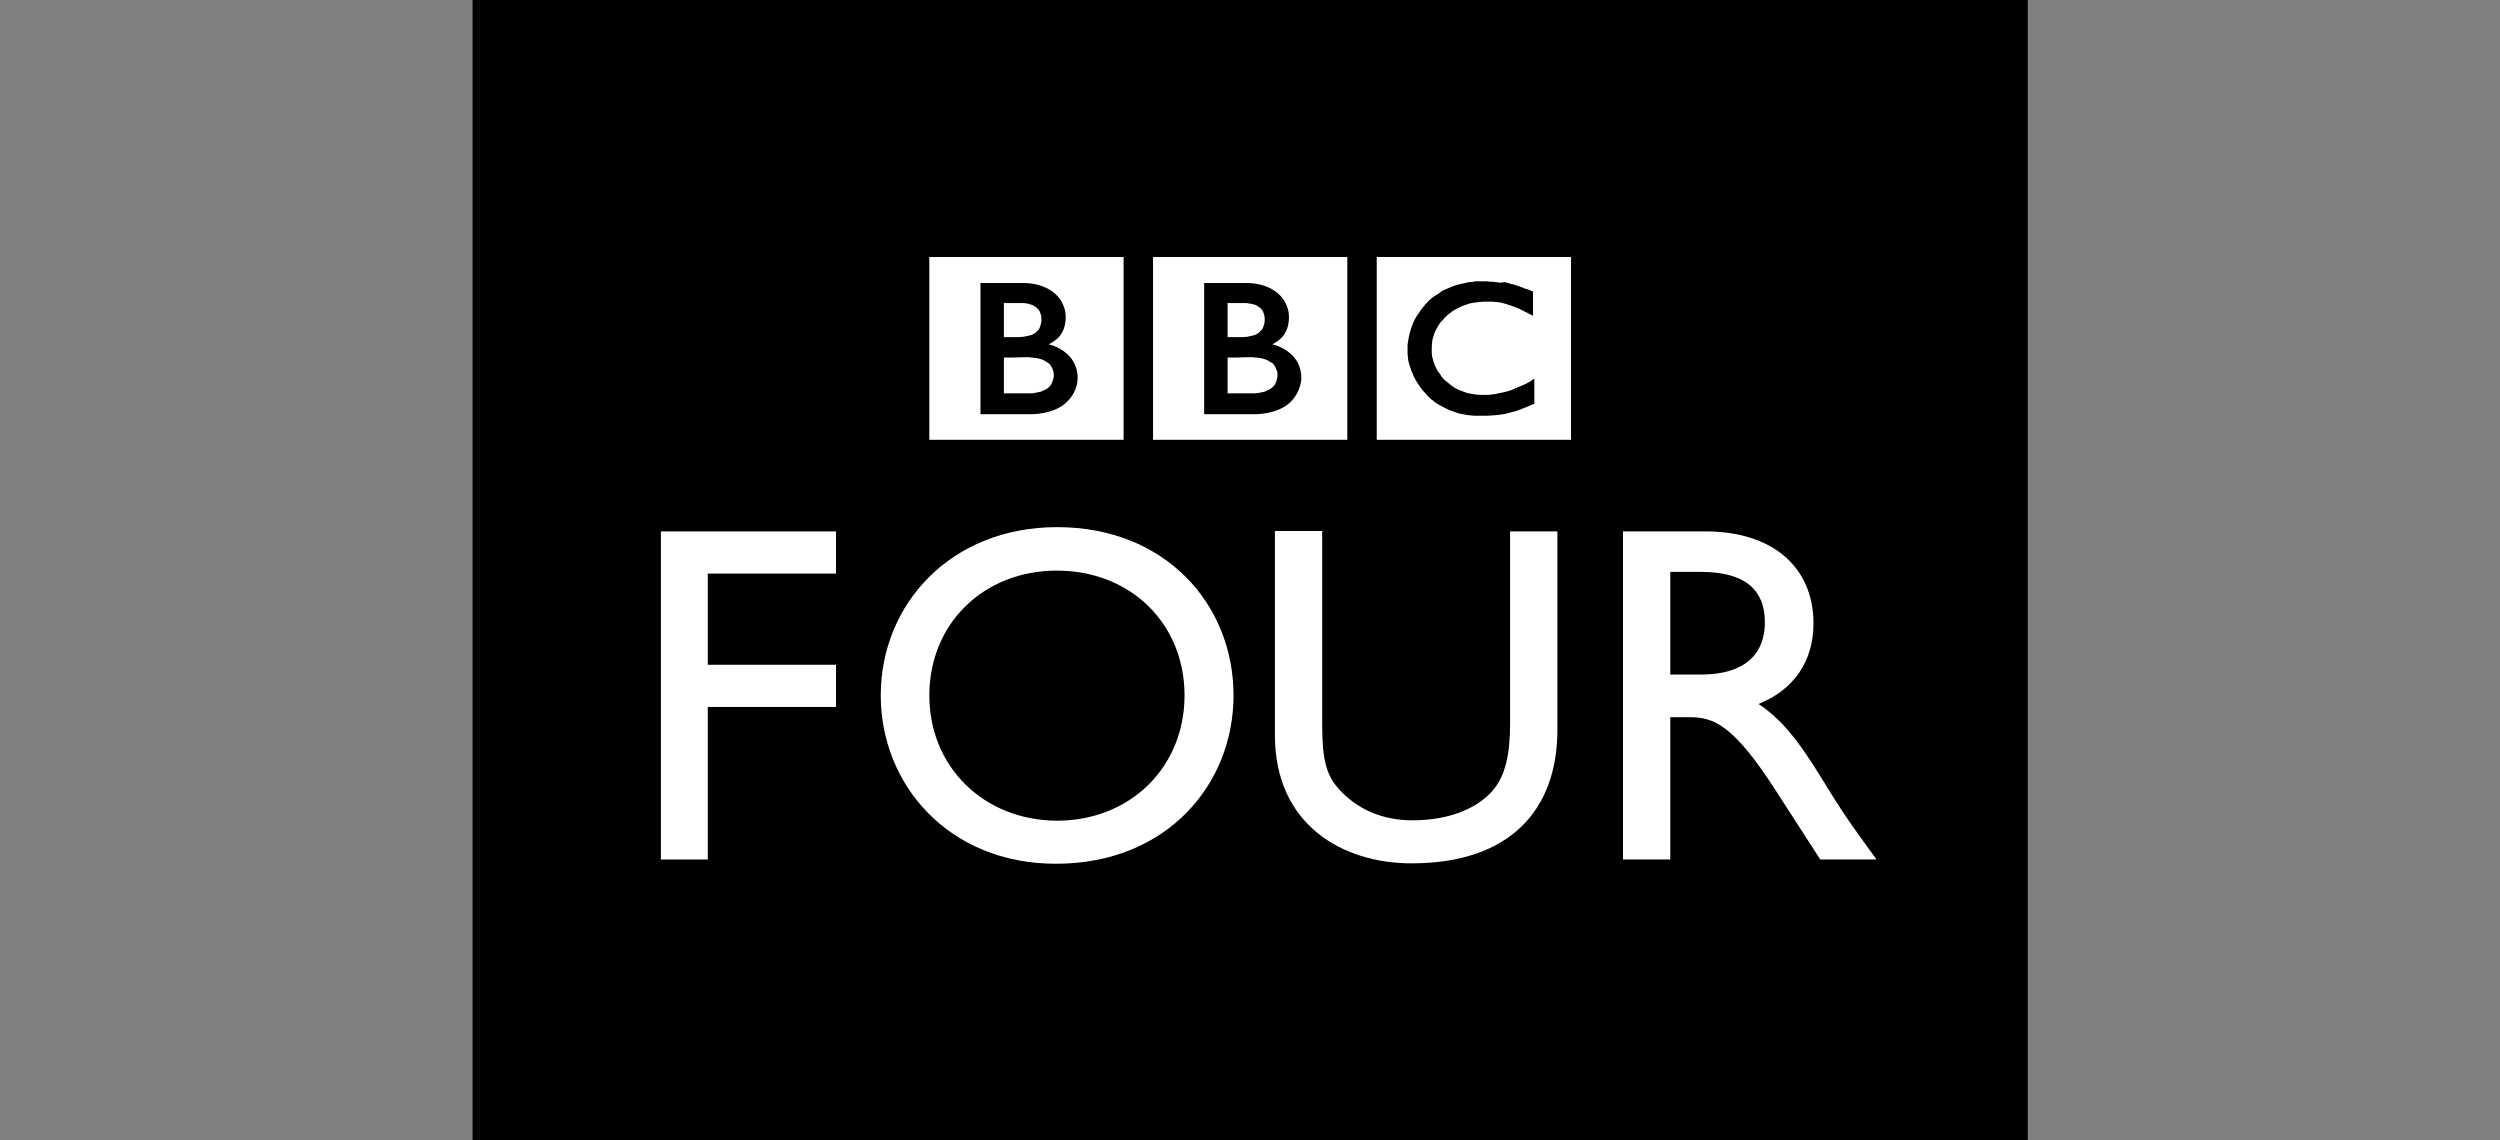 <?xml version="1.0" encoding="UTF-8" standalone="no"?>
<!-- Created with Inkscape (http://www.inkscape.org/) -->

<svg
   xmlns:dc="http://purl.org/dc/elements/1.1/"
   xmlns:cc="http://creativecommons.org/ns#"
   xmlns:rdf="http://www.w3.org/1999/02/22-rdf-syntax-ns#"
   xmlns:svg="http://www.w3.org/2000/svg"
   xmlns="http://www.w3.org/2000/svg"
   xmlns:sodipodi="http://sodipodi.sourceforge.net/DTD/sodipodi-0.dtd"
   xmlns:inkscape="http://www.inkscape.org/namespaces/inkscape"
   version="1.1"
   id="svg2"
   width="1000"
   height="456"
   viewBox="0 0 1000 456"
   sodipodi:docname="BBC4.svg"
   inkscape:version="0.92.0 r15299">
  <rect x="0" y="0" width="1000" height="456" fill="#808080" stroke="none"/>
  <defs
     id="defs6" />
  <sodipodi:namedview
     pagecolor="#ffffff"
     bordercolor="#666666"
     borderopacity="1"
     objecttolerance="10"
     gridtolerance="10"
     guidetolerance="10"
     inkscape:pageopacity="0"
     inkscape:pageshadow="2"
     inkscape:window-width="1920"
     inkscape:window-height="1017"
     id="namedview4"
     showgrid="false"
     inkscape:zoom="0.76745851"
     inkscape:cx="831.98854"
     inkscape:cy="285.51903"
     inkscape:window-x="-8"
     inkscape:window-y="-8"
     inkscape:window-maximized="1"
     inkscape:current-layer="g4544" />
  <g
     id="g4544"
     transform="translate(-93.816,-96.422)">
    <g
       id="XMLID_1_"
       transform="matrix(1.215,0,0,1.215,282.845,13.451)"
       style="stroke-width:0.823">
      <polyline
         points="0,67.89 512,67.89 512,444.11 0,444.11 0,67.89  "
         id="XMLID_3_"
         style="stroke-width:0.823" />
      <polygon
         points="119.65,257.12 119.65,243.24 62,243.24 62,351.25 77.43,351.25 77.43,301.03 119.65,301.03 119.65,287.14 77.43,287.14 77.43,257.12 "
         class="st0"
         id="XMLID_4_"
         style="fill:#ffffff;stroke-width:0.823" />
      <path
         d="m 134.38,297.24 c 0,29.32 22.3,55.41 57.65,55.41 36.61,0 58.49,-26.23 58.49,-55.41 0,-30.02 -22.44,-55.41 -58.07,-55.41 -35.06,0 -58.07,25.39 -58.07,55.41 m 15.99,0 c 0,-23.71 17.96,-41.1 41.94,-41.1 24.27,0 42.08,17.39 42.08,41.1 0,23.57 -17.81,41.24 -42.08,41.24 -23.98,-0.14 -41.94,-17.67 -41.94,-41.24"
         class="st0"
         id="XMLID_7_"
         inkscape:connector-curvature="0"
         style="fill:#ffffff;stroke-width:0.823" />
      <path
         d="m 357.14,243.24 h -15.57 v 62.84 c 0,10.1 -1.26,18.1 -6.73,23.57 -4.91,4.91 -13.47,8.7 -25.39,8.7 -9.26,0 -17.11,-3.09 -23.29,-9.26 -4.91,-4.91 -6.45,-9.96 -6.45,-22.16 v -63.82 h -15.57 v 67.19 c 0,29.46 22.16,42.22 45.03,42.22 32.12,0 47.97,-17.39 47.97,-43.91 v -65.37"
         class="st0"
         id="XMLID_8_"
         inkscape:connector-curvature="0"
         style="fill:#ffffff;stroke-width:0.823" />
      <path
         d="m 378.74,243.24 v 108.01 h 15.57 V 304.4 h 6.45 c 7.86,0 14.45,2.52 28.62,24.69 l 14.31,22.16 h 18.52 c -7.43,-10.24 -10.1,-13.89 -14.73,-21.32 -8.28,-13.47 -14.31,-23.43 -24.13,-29.88 11.5,-4.63 18.1,-13.89 18.1,-26.51 0,-18.66 -13.61,-30.3 -35.49,-30.3 h -27.22 m 15.57,13.32 h 9.96 c 15.01,0 21.04,6.17 21.18,16.27 0.14,8.98 -4.63,17.53 -21.18,17.53 h -9.96 v -33.8"
         class="st0"
         id="XMLID_11_"
         inkscape:connector-curvature="0"
         style="fill:#ffffff;stroke-width:0.823" />
      <path
         d="m 337.92,161.32 c -0.28,0 -0.56,-0.14 -0.84,-0.14 h -0.28 c -0.56,-0.14 -0.98,-0.14 -1.54,-0.14 -0.28,0 -0.7,0 -0.98,-0.14 -0.56,0 -1.12,0 -1.82,0 -0.28,0 -0.42,0 -0.7,0 -0.42,0 -0.98,0 -1.4,0 -0.28,0 -0.56,0 -0.84,0.14 -0.42,0 -0.7,0.14 -1.12,0.14 h -0.28 -0.28 l -0.42,0.14 c -0.14,0 -0.42,0 -0.56,0.14 -0.28,0 -0.42,0.14 -0.7,0.14 -1.54,0.28 -2.95,0.7 -4.21,1.26 -0.7,0.28 -1.26,0.56 -1.96,0.84 -0.56,0.28 -0.98,0.42 -1.4,0.84 -0.42,0.28 -0.84,0.56 -1.26,0.84 -0.28,0.14 -0.42,0.28 -0.7,0.42 -0.14,0.14 -0.42,0.28 -0.56,0.42 -0.42,0.28 -0.84,0.7 -1.12,0.98 -0.42,0.28 -0.7,0.7 -0.98,0.98 -0.28,0.28 -0.56,0.56 -0.7,0.84 -0.28,0.28 -0.56,0.56 -0.7,0.84 -0.28,0.28 -0.56,0.7 -0.7,0.98 -0.14,0.28 -0.42,0.56 -0.56,0.84 -0.14,0.14 -0.28,0.42 -0.42,0.56 -0.7,1.12 -1.26,2.24 -1.68,3.51 -0.56,1.54 -0.98,3.23 -1.26,5.05 -0.14,0.56 -0.14,1.12 -0.14,1.68 0,0.42 0,0.84 0,1.4 0,0.42 0,0.7 0,0.98 0,0.42 0.14,0.7 0.14,0.98 v 0.28 c 0,0.42 0.14,0.84 0.14,1.12 l 0.14,0.42 c 0.14,0.28 0.14,0.7 0.28,0.98 0.14,0.42 0.28,0.84 0.42,1.26 0.14,0.42 0.28,0.98 0.56,1.4 0.28,0.7 0.56,1.4 0.98,2.1 0.28,0.42 0.42,0.7 0.7,1.12 0.14,0.28 0.42,0.56 0.56,0.84 0.28,0.42 0.56,0.7 0.7,0.98 0.28,0.42 0.56,0.7 0.84,0.98 0.42,0.42 0.7,0.7 0.98,1.12 l 0.14,0.14 c 0.28,0.28 0.56,0.56 0.84,0.84 0.28,0.14 0.42,0.42 0.7,0.56 0.28,0.14 0.42,0.42 0.7,0.56 0.28,0.28 0.7,0.42 0.98,0.7 0.42,0.28 0.84,0.42 1.26,0.7 0.84,0.42 1.82,0.98 2.81,1.4 0.42,0.14 0.84,0.28 1.12,0.42 0.42,0.14 0.84,0.28 1.26,0.42 0.7,0.28 1.54,0.42 2.38,0.56 0.7,0.14 1.4,0.28 1.96,0.28 0.7,0.14 1.4,0.14 2.24,0.14 0.42,0 0.7,0 1.12,0 0.14,0 0.42,0 0.56,0 1.4,0 2.67,0 3.79,-0.14 h 0.28 c 0.42,0 0.84,-0.14 1.4,-0.14 0.7,-0.14 1.26,-0.14 1.96,-0.28 0.42,-0.14 0.7,-0.14 1.12,-0.28 0.56,-0.14 1.12,-0.28 1.54,-0.42 0.42,-0.14 0.7,-0.14 1.12,-0.28 0.42,-0.14 0.84,-0.28 1.12,-0.42 l 0.42,-0.14 c 0.28,-0.14 0.42,-0.14 0.7,-0.28 0.42,-0.14 0.84,-0.42 1.4,-0.56 0.28,-0.14 0.7,-0.28 0.98,-0.42 0.28,-0.14 0.7,-0.28 0.98,-0.42 l 0.42,-0.14 v -8.28 l -0.28,0.14 -0.56,0.42 c -0.56,0.42 -1.12,0.7 -1.68,0.98 -0.56,0.28 -1.12,0.56 -1.82,0.84 -0.98,0.42 -1.96,0.84 -2.95,1.26 -1.82,0.7 -3.37,0.98 -4.91,1.26 -0.14,0 -0.42,0.14 -0.56,0.14 -0.42,0 -0.84,0.14 -1.12,0.14 -0.56,0.14 -1.12,0.14 -1.54,0.14 -0.28,0 -0.56,0 -0.84,0 -0.56,0 -1.12,0 -1.82,0 -0.7,0 -1.4,-0.14 -2.24,-0.28 -1.12,-0.14 -2.38,-0.42 -3.51,-0.98 l -0.42,-0.14 -0.42,-0.14 c -0.14,-0.14 -0.42,-0.14 -0.56,-0.28 -0.42,-0.14 -0.84,-0.42 -1.12,-0.56 -0.14,-0.14 -0.42,-0.28 -0.56,-0.42 -0.14,-0.14 -0.42,-0.28 -0.56,-0.42 -0.28,-0.14 -0.42,-0.42 -0.7,-0.56 -0.28,-0.14 -0.42,-0.42 -0.7,-0.56 l -0.28,-0.28 -0.14,-0.14 h -0.14 l -0.14,-0.14 c -0.42,-0.42 -0.7,-0.7 -0.98,-1.12 -0.14,-0.14 -0.28,-0.42 -0.42,-0.7 -0.14,-0.14 -0.28,-0.42 -0.42,-0.56 -0.14,-0.14 -0.28,-0.42 -0.42,-0.56 -0.14,-0.28 -0.42,-0.56 -0.42,-0.84 -0.14,-0.28 -0.28,-0.56 -0.42,-0.7 -0.14,-0.42 -0.28,-0.84 -0.42,-1.26 -0.14,-0.28 -0.14,-0.56 -0.28,-0.84 -0.28,-0.84 -0.42,-1.68 -0.42,-2.24 0,-0.28 0,-0.56 0,-0.7 0,-0.28 0,-0.7 0,-0.84 0,-0.14 0,-0.28 0,-0.56 0,-0.42 0.14,-1.12 0.14,-1.68 0,-0.42 0.14,-0.84 0.28,-1.26 0.14,-0.28 0.14,-0.56 0.28,-0.98 0.14,-0.28 0.14,-0.56 0.28,-0.84 0.14,-0.14 0.14,-0.42 0.28,-0.56 0.14,-0.28 0.28,-0.56 0.42,-0.84 0.14,-0.28 0.28,-0.42 0.42,-0.7 0.28,-0.42 0.56,-0.98 0.98,-1.4 l 0.42,-0.42 c 0.14,-0.14 0.42,-0.42 0.56,-0.7 l 0.28,-0.28 c 1.54,-1.54 3.23,-2.67 4.91,-3.37 0.28,-0.14 0.56,-0.28 0.84,-0.42 0.28,-0.14 0.56,-0.14 0.84,-0.28 0.28,-0.14 0.56,-0.14 0.84,-0.28 0.28,-0.14 0.56,-0.14 0.84,-0.28 0.28,0 0.56,-0.14 0.84,-0.14 0.28,-0.14 0.7,-0.14 0.98,-0.14 0.28,0 0.56,-0.14 0.98,-0.14 0.56,0 1.12,-0.14 1.82,-0.14 0.14,0 0.42,0 0.56,0 0.42,0 0.84,0 1.26,0 0.28,0 0.56,0 0.84,0 0.56,0 0.98,0.14 1.54,0.14 0.42,0 0.84,0.14 1.26,0.14 0.56,0.14 1.12,0.28 1.54,0.42 0.42,0.14 0.56,0.14 0.84,0.28 0.42,0.14 0.7,0.28 0.98,0.28 0.42,0.14 0.7,0.28 0.7,0.28 0.42,0.14 0.84,0.28 1.12,0.42 0.56,0.14 0.98,0.42 1.54,0.7 0.42,0.14 0.84,0.42 1.12,0.56 0.28,0.14 0.56,0.28 0.84,0.42 0.42,0.28 0.84,0.42 1.12,0.56 l 0.84,0.42 v -8 c 0,0 -0.56,-0.14 -1.4,-0.56 -0.42,-0.14 -0.84,-0.28 -1.4,-0.42 -0.28,-0.14 -0.56,-0.28 -0.98,-0.42 -0.28,-0.14 -0.56,-0.14 -0.7,-0.28 -0.28,-0.14 -0.7,-0.14 -0.98,-0.28 -0.28,-0.14 -0.42,-0.14 -0.7,-0.28 h -0.14 c -0.28,-0.14 -0.56,-0.14 -0.7,-0.14 -0.28,-0.14 -0.56,-0.14 -0.84,-0.28 -0.14,0 -0.42,-0.14 -0.56,-0.14 -0.28,-0.14 -0.7,-0.14 -0.98,-0.28 -1.11,0.31 -1.39,0.17 -1.81,0.17 m -40.26,-8.42 h 63.96 v 60.18 h -63.96 z"
         class="st0"
         id="XMLID_14_"
         inkscape:connector-curvature="0"
         style="fill:#ffffff;stroke-width:0.823" />
      <path
         d="m 248.57,186 v 11.78 h 7.72 c 0,0 0.14,0 0.42,0 0.28,0 0.7,0 1.12,0 0.84,-0.14 1.96,-0.28 2.95,-0.56 0.98,-0.42 1.96,-0.84 2.67,-1.54 0.28,-0.28 0.56,-0.56 0.7,-0.84 0.56,-0.98 0.7,-1.96 0.84,-2.52 0,-0.28 0,-0.42 0,-0.42 v -0.28 c 0,-0.28 0,-0.7 -0.14,-1.12 -0.14,-0.56 -0.42,-1.12 -0.84,-1.82 l -0.28,-0.42 c -0.14,-0.28 -0.42,-0.42 -0.7,-0.56 -0.42,-0.28 -0.84,-0.56 -1.4,-0.84 -0.7,-0.28 -1.4,-0.56 -2.38,-0.7 -0.42,-0.14 -0.84,-0.14 -1.4,-0.14 -0.28,0 -0.56,0 -0.84,-0.14 -0.28,0 -0.56,0 -0.84,0 -2.84,0.12 -7.6,0.12 -7.6,0.12"
         class="st0"
         id="XMLID_15_"
         inkscape:connector-curvature="0"
         style="fill:#ffffff;stroke-width:0.823" />
      <path
         d="m 248.57,168.05 v 11.22 h 3.65 c 0,0 0.28,0 0.56,0 0.28,0 0.56,0 0.84,0 0.7,0 1.82,-0.14 2.95,-0.42 0.14,-0.14 0.42,-0.14 0.56,-0.14 0.84,-0.28 1.68,-0.7 2.24,-1.4 0.56,-0.42 0.84,-0.98 0.98,-1.54 0.28,-0.7 0.42,-1.26 0.42,-1.68 0,-0.42 0,-0.7 0,-0.7 0,0 0,-0.14 0,-0.42 0,-0.42 -0.14,-1.26 -0.56,-2.1 -0.14,-0.42 -0.42,-0.7 -0.84,-1.12 -0.42,-0.42 -0.98,-0.7 -1.4,-0.98 -0.98,-0.42 -2.24,-0.56 -3.23,-0.7 -0.42,0 -0.84,0 -1.12,0 l -5.05,-0.02"
         class="st0"
         id="XMLID_16_"
         inkscape:connector-curvature="0"
         style="fill:#ffffff;stroke-width:0.823" />
      <path
         d="m 240.85,161.32 v 43.34 h 16.27 c 0,0 8,0.28 12.34,-4.21 3.51,-3.65 3.37,-7.72 3.37,-7.72 0,0 0.28,-4.35 -3.09,-7.57 -2.81,-2.81 -6.45,-3.51 -6.45,-3.51 0,0 1.68,-0.84 2.81,-1.96 0.56,-0.56 2.67,-2.52 2.67,-7.01 0,-4.63 -3.09,-7.29 -3.09,-7.29 0,0 -3.37,-3.93 -10.94,-3.93 h -13.89 m -16.83,-8.56 h 63.96 v 60.18 h -63.96 z"
         class="st0"
         id="XMLID_19_"
         inkscape:connector-curvature="0"
         style="fill:#ffffff;stroke-width:0.823" />
      <path
         d="m 174.92,186 v 11.78 h 7.72 c 0,0 0.14,0 0.42,0 0.28,0 0.7,0 1.12,0 0.84,-0.14 1.96,-0.28 2.95,-0.56 0.98,-0.42 1.96,-0.84 2.67,-1.54 0.28,-0.28 0.56,-0.56 0.7,-0.84 0.56,-0.98 0.7,-1.96 0.84,-2.52 0,-0.28 0,-0.42 0,-0.42 0,0 0,-0.14 0,-0.28 0,-0.28 0,-0.7 -0.14,-1.12 -0.14,-0.56 -0.42,-1.12 -0.84,-1.82 l -0.28,-0.42 c -0.28,-0.28 -0.42,-0.42 -0.7,-0.56 -0.42,-0.28 -0.84,-0.56 -1.4,-0.84 -0.7,-0.28 -1.4,-0.56 -2.38,-0.7 -0.42,0 -0.84,-0.14 -1.4,-0.14 -0.28,0 -0.56,0 -0.84,-0.14 -0.28,0 -0.56,0 -0.84,0 -2.97,0.12 -7.6,0.12 -7.6,0.12"
         class="st0"
         id="XMLID_20_"
         inkscape:connector-curvature="0"
         style="fill:#ffffff;stroke-width:0.823" />
      <path
         d="m 174.92,168.05 v 11.22 h 3.65 c 0,0 0.28,0 0.56,0 0.28,0 0.56,0 0.84,0 0.7,0 1.82,-0.14 2.95,-0.42 0.28,-0.14 0.42,-0.14 0.7,-0.14 0.84,-0.28 1.68,-0.7 2.24,-1.4 0.56,-0.42 0.84,-0.98 0.98,-1.54 0.28,-0.7 0.42,-1.26 0.42,-1.68 0,-0.42 0,-0.7 0,-0.7 0,0 0,-0.14 0,-0.42 0,-0.42 -0.14,-1.26 -0.56,-2.1 -0.14,-0.42 -0.42,-0.7 -0.84,-1.12 -0.42,-0.42 -0.98,-0.7 -1.4,-0.98 -1.12,-0.42 -2.24,-0.7 -3.23,-0.7 -0.42,0 -0.84,0 -1.12,0 l -5.19,-0.02"
         class="st0"
         id="XMLID_21_"
         inkscape:connector-curvature="0"
         style="fill:#ffffff;stroke-width:0.823" />
      <path
         d="m 167.21,161.32 v 43.34 h 16.27 c 0,0 8,0.28 12.34,-4.21 3.65,-3.65 3.37,-7.72 3.37,-7.72 0,0 0.28,-4.35 -3.09,-7.57 -2.81,-2.81 -6.45,-3.51 -6.45,-3.51 0,0 1.68,-0.84 2.95,-1.96 0.56,-0.56 2.67,-2.52 2.67,-7.01 0,-4.63 -3.09,-7.29 -3.09,-7.29 0,0 -3.37,-3.93 -10.94,-3.93 h -14.03 m -16.84,-8.56 h 63.96 v 60.18 h -63.96 z"
         class="st0"
         id="XMLID_24_"
         inkscape:connector-curvature="0"
         style="fill:#ffffff;stroke-width:0.823" />
    </g>
  </g>
  <style
     id="style4599"
     type="text/css">
	.st0{fill:#FFFFFF;}
</style>
</svg>
